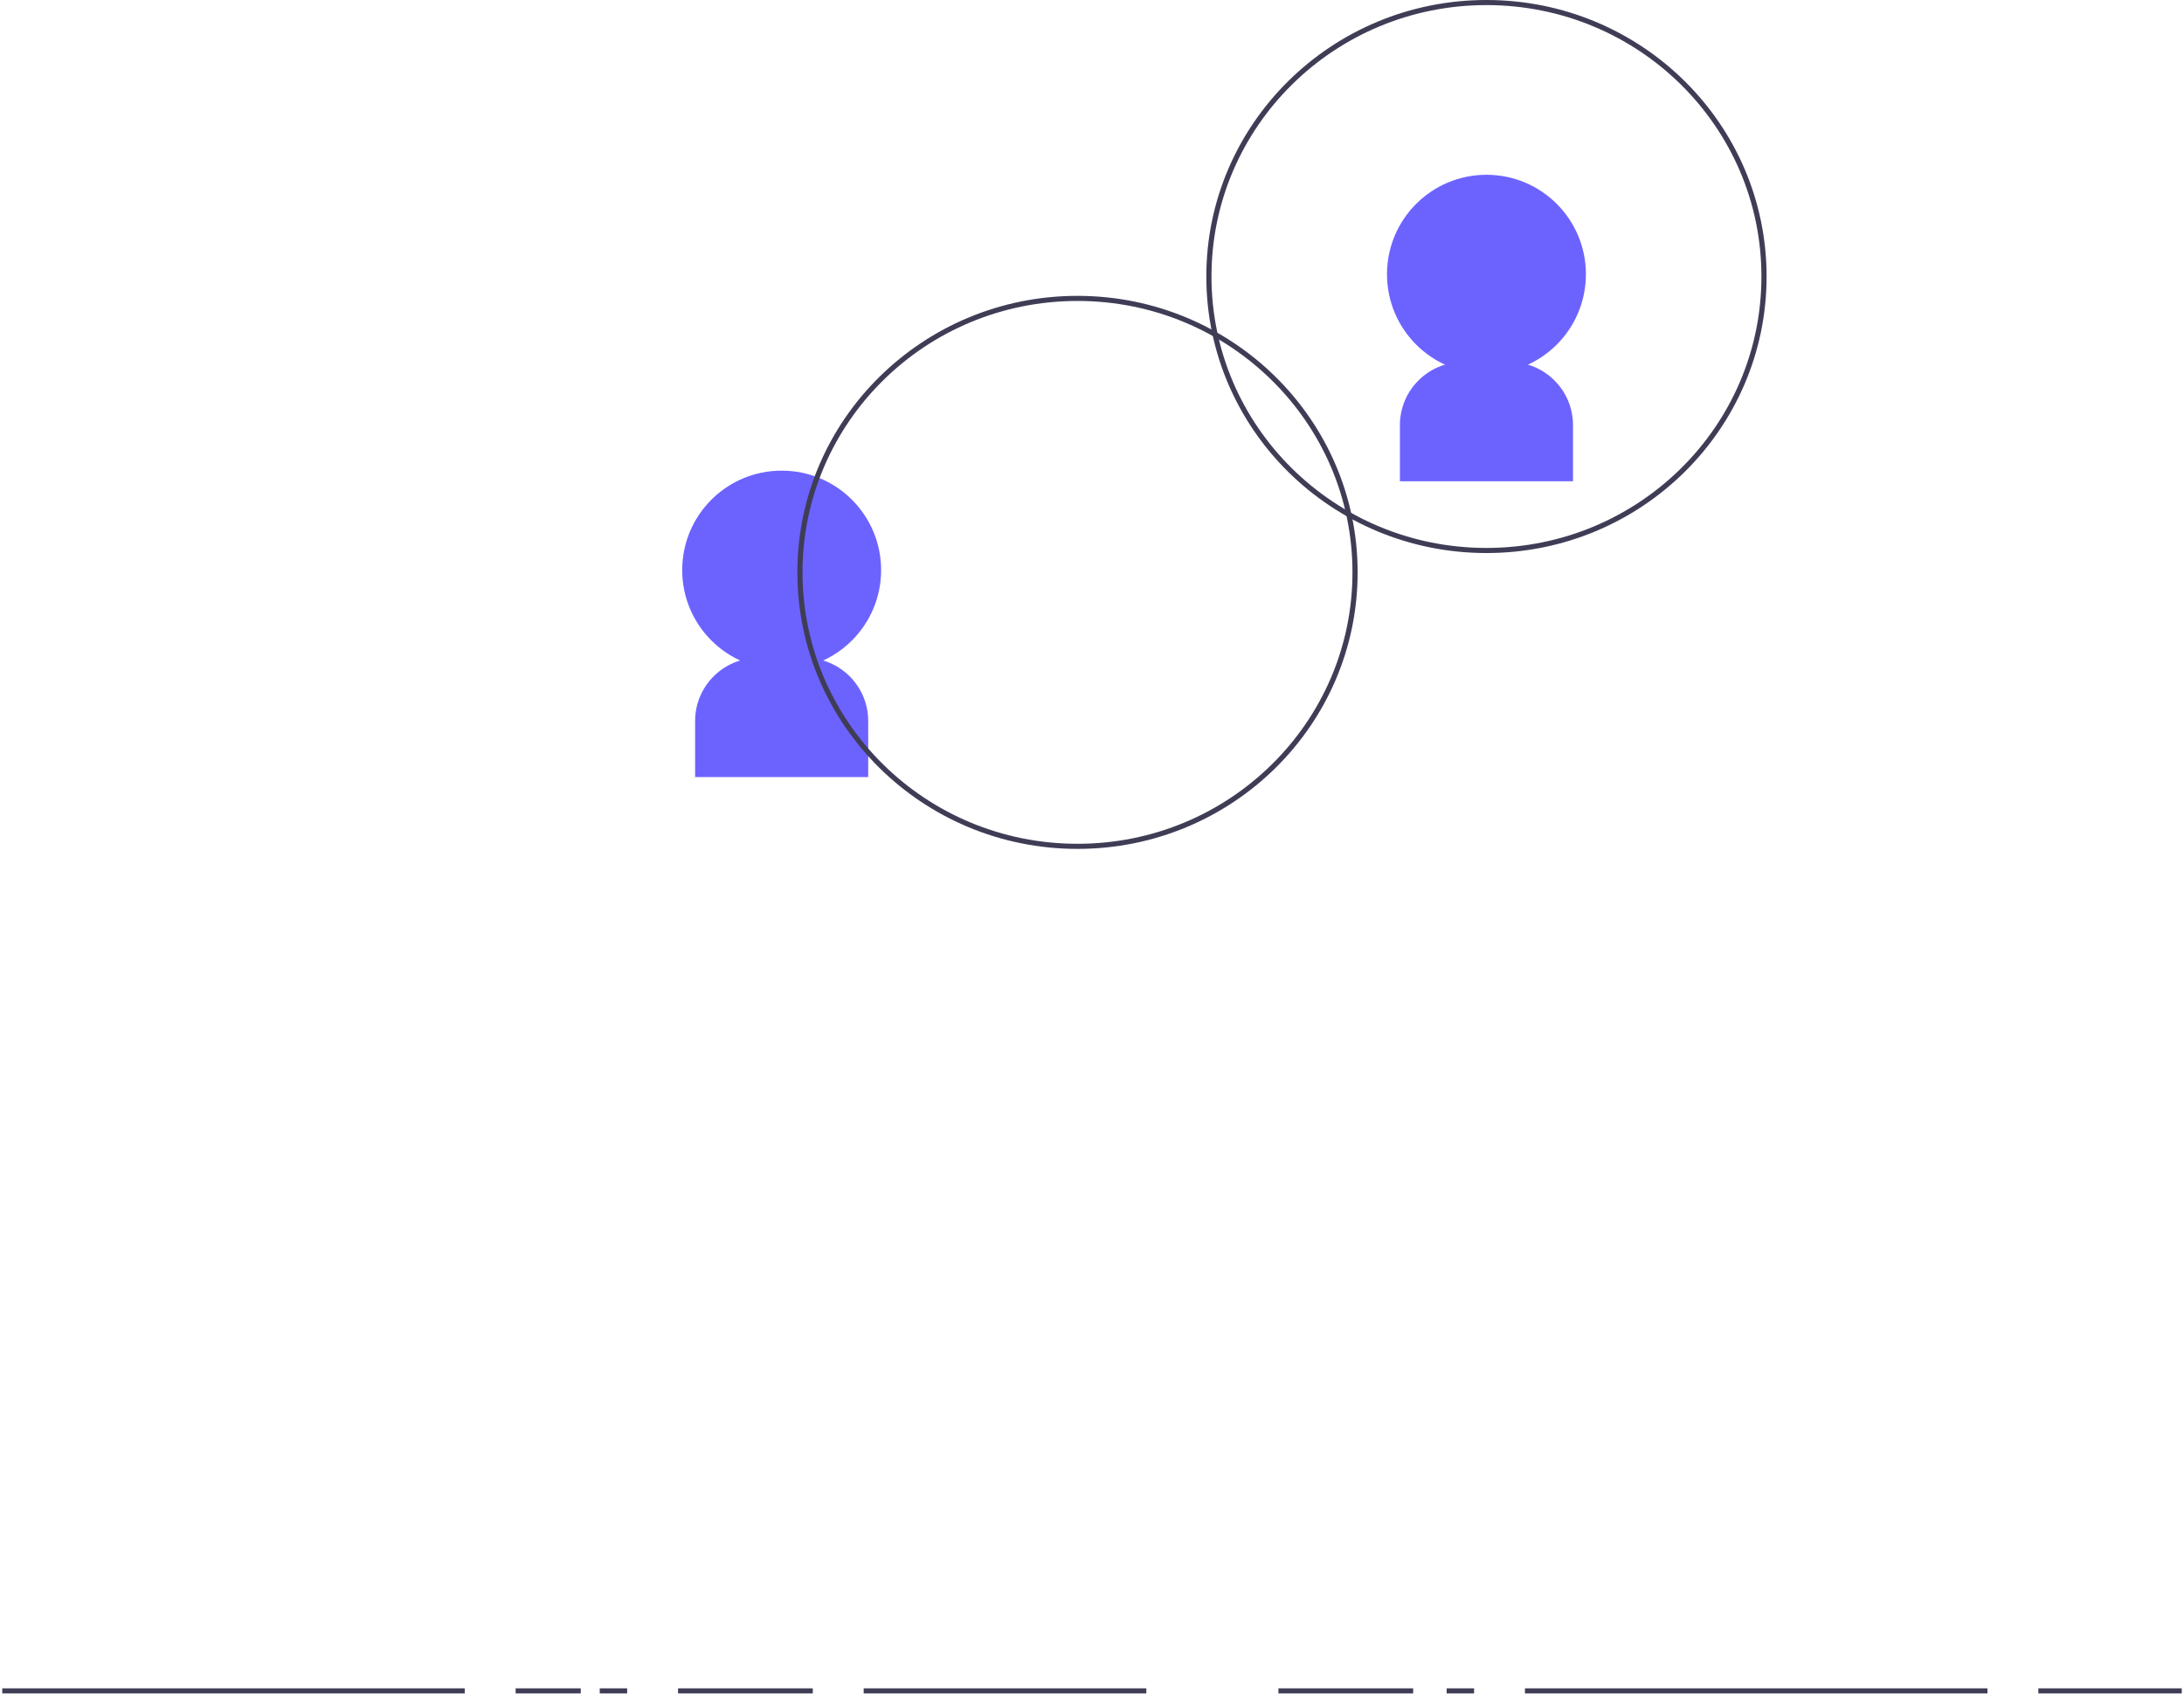 <svg width="753" height="584" viewBox="0 0 753 584" fill="none" xmlns="http://www.w3.org/2000/svg">
  <path d="M160.232 583.826H0.778V582.07H160.232V583.826Z" fill="#3F3D56"/>
  <path d="M685.232 583.826H525.778V582.07H685.232V583.826Z" fill="#3F3D56"/>
  <path d="M752.232 583.826H702.778V582.07H752.232V583.826Z" fill="#3F3D56"/>
  <path d="M200.232 583.826H177.778V582.07H200.232V583.826Z" fill="#3F3D56"/>
  <path d="M216.232 583.826H206.778V582.07H216.232V583.826Z" fill="#3F3D56"/>
  <path d="M280.232 583.826H233.778V582.07H280.232V583.826Z" fill="#3F3D56"/>
  <path d="M487.232 583.826H440.778V582.07H487.232V583.826Z" fill="#3F3D56"/>
  <path d="M508.232 583.826H498.778V582.07H508.232V583.826Z" fill="#3F3D56"/>
  <path d="M395.232 583.826H297.778V582.07H395.232V583.826Z" fill="#3F3D56"/>
  <path fill-rule="evenodd" clip-rule="evenodd" d="M415.915 95.332C415.915 42.687 459.161 0 512.5 0C565.839 0 609.085 42.687 609.085 95.332C609.085 147.978 565.839 190.665 512.5 190.665C459.161 190.665 415.915 147.978 415.915 95.332ZM512.5 1.757C460.137 1.757 417.696 43.64 417.696 95.332C417.696 147.024 460.137 188.908 512.5 188.908C564.863 188.908 607.304 147.024 607.304 95.332C607.304 43.64 564.863 1.757 512.5 1.757Z" fill="#3F3D56"/>
  <path d="M512.5 128.837C531.441 128.837 546.789 113.489 546.789 94.548C546.789 75.607 531.441 60.259 512.5 60.259C493.559 60.259 478.211 75.607 478.211 94.548C478.211 113.489 493.559 128.837 512.5 128.837Z" fill="#6C63FF"/>
  <path d="M482.661 165.913H542.339V146.565C542.339 134.558 532.592 124.811 520.585 124.811H504.415C492.408 124.811 482.661 134.558 482.661 146.565V165.913Z" fill="#6C63FF"/>
  <path d="M269.5 230.837C288.441 230.837 303.789 215.489 303.789 196.548C303.789 177.607 288.441 162.259 269.5 162.259C250.559 162.259 235.211 177.607 235.211 196.548C235.211 215.489 250.559 230.837 269.5 230.837Z" fill="#6C63FF"/>
  <path d="M239.661 267.913H299.339V248.565C299.339 236.558 289.592 226.811 277.585 226.811H261.415C249.408 226.811 239.661 236.558 239.661 248.565V267.913Z" fill="#6C63FF"/>
  <path d="M274.915 197.332C274.915 144.687 318.161 102 371.5 102C424.839 102 468.085 144.687 468.085 197.332C468.085 249.978 424.839 292.665 371.5 292.665C318.161 292.665 274.915 249.978 274.915 197.332ZM371.5 103.757C319.137 103.757 276.696 145.64 276.696 197.332C276.696 249.024 319.137 290.908 371.5 290.908C423.863 290.908 466.304 249.024 466.304 197.332C466.304 145.64 423.863 103.757 371.5 103.757Z" fill="#3F3D56"/>
</svg>